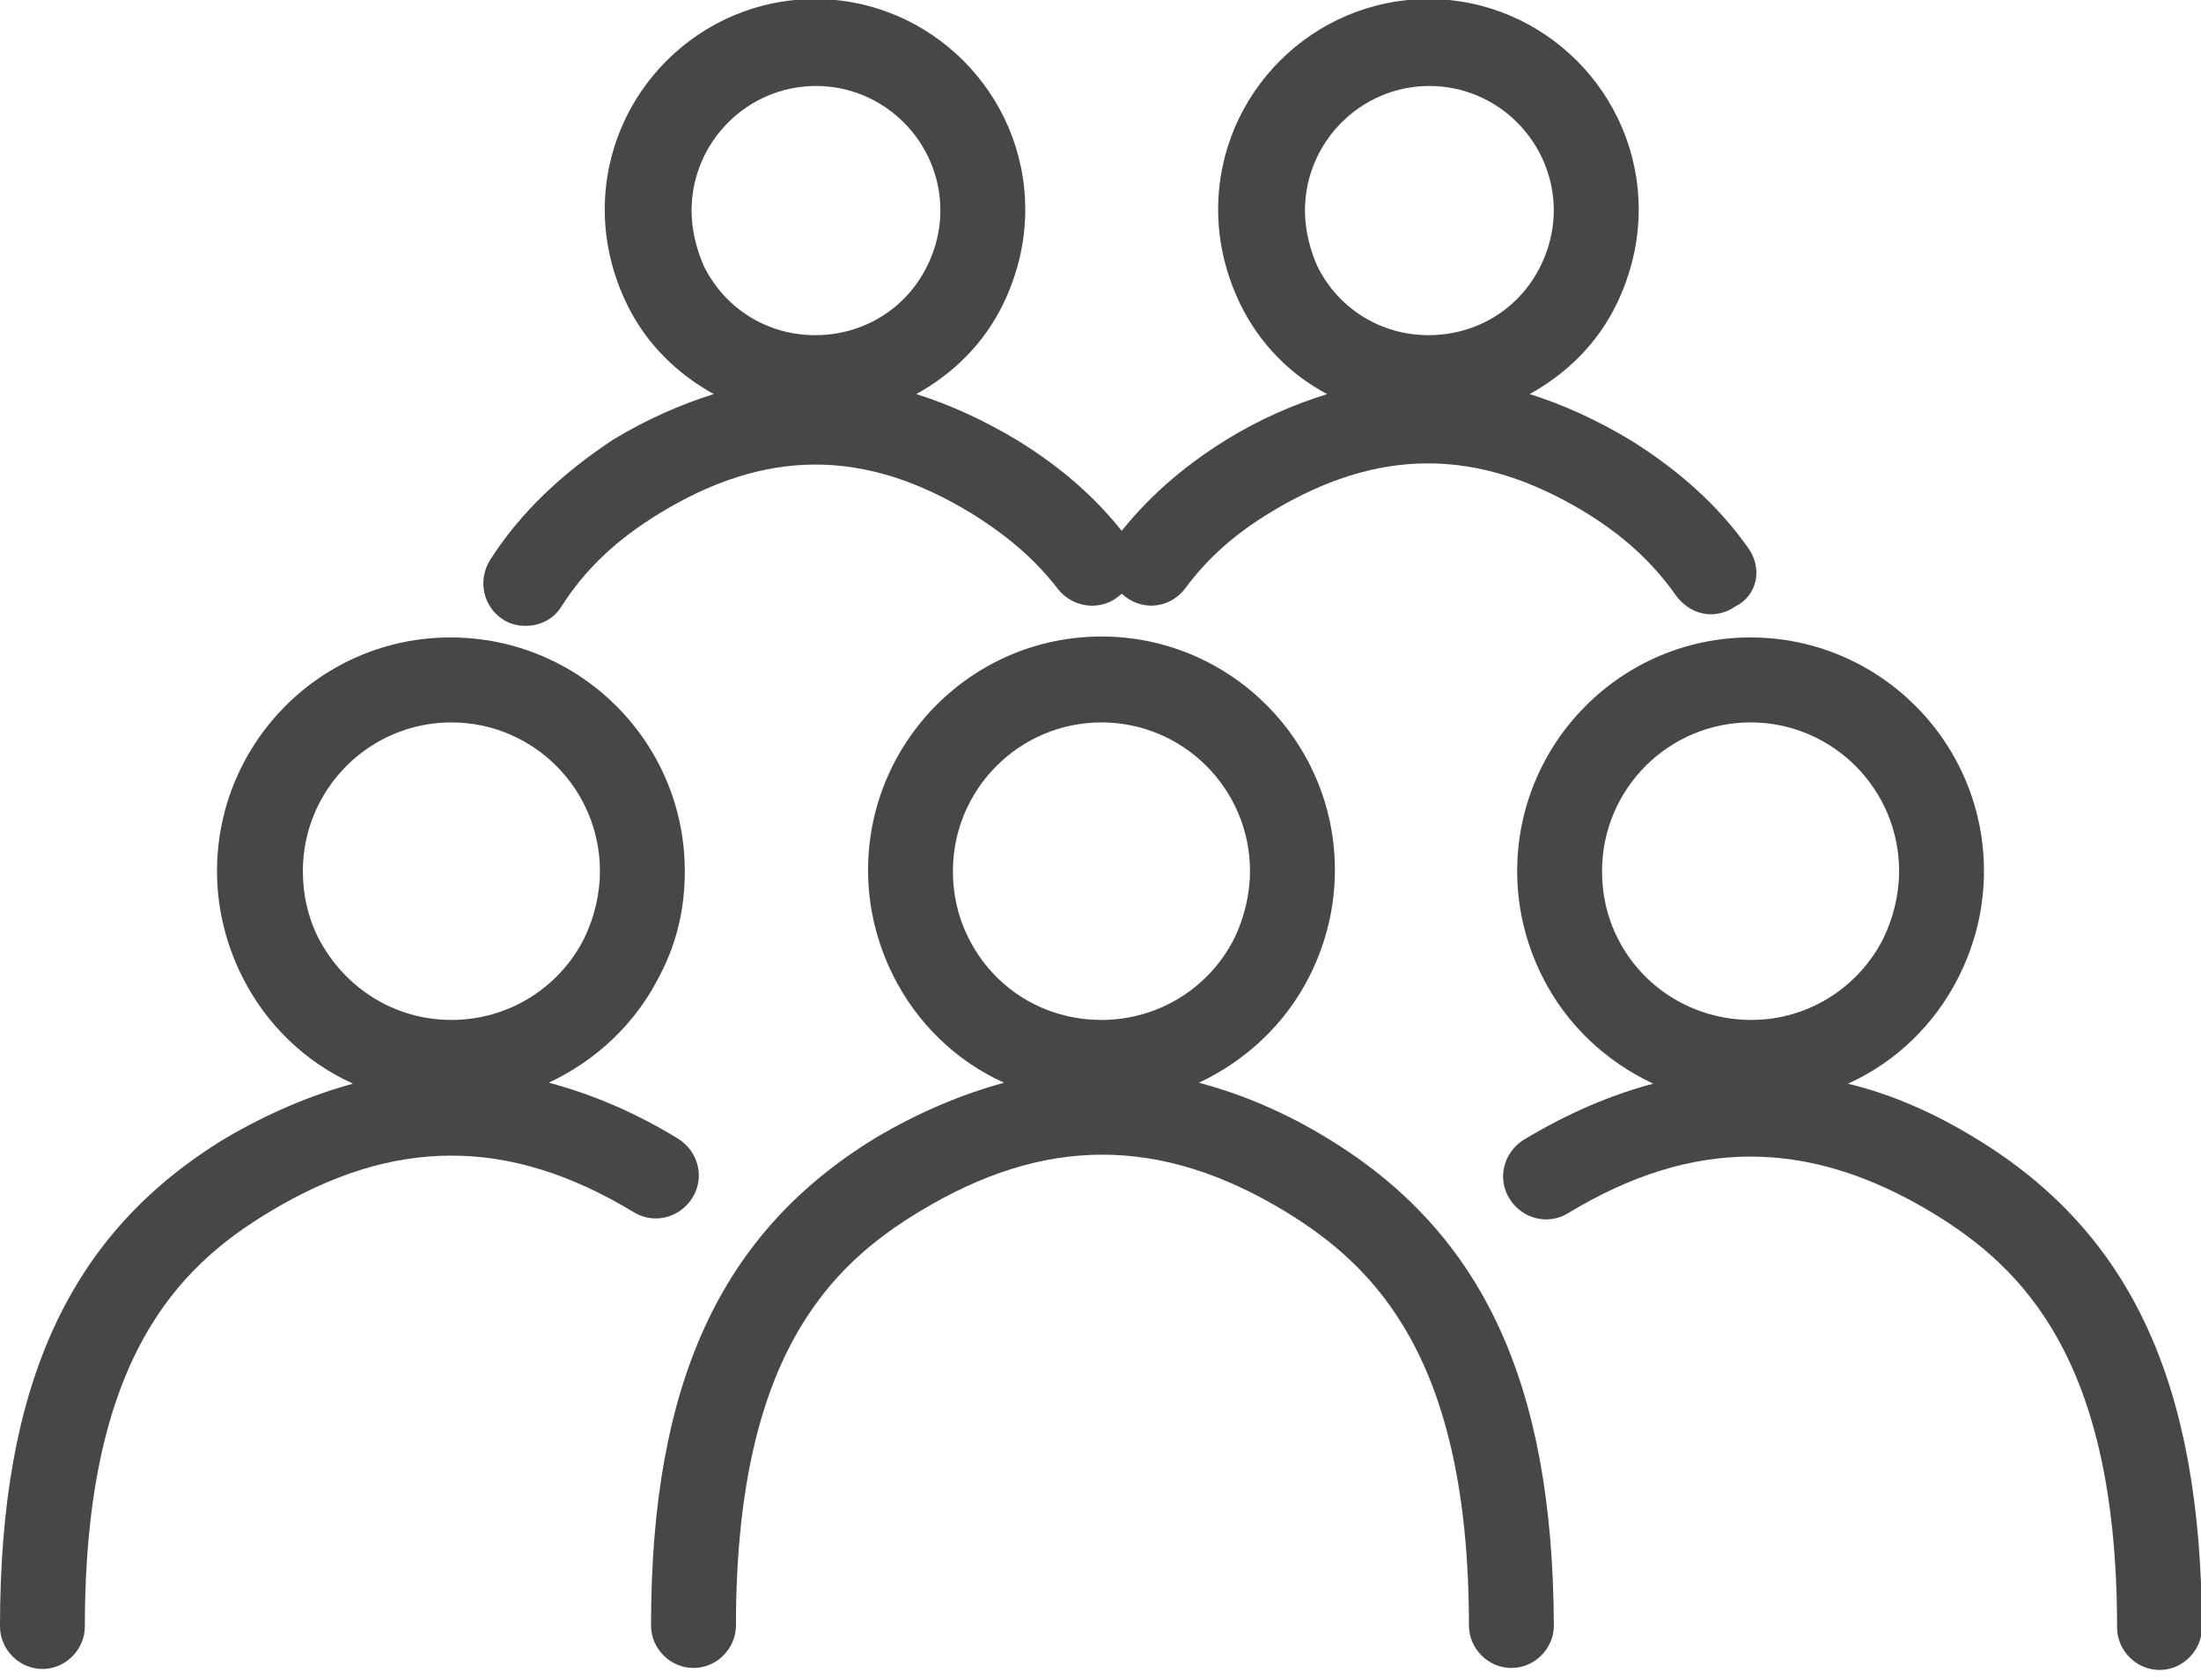 <svg width="38" height="29" viewBox="0 0 38 29" fill="none" xmlns="http://www.w3.org/2000/svg">
<g clip-path="url(#clip0_331_1248)">
<path d="M11.706 19.657C10.974 19.207 10.224 18.89 9.475 18.69C10.291 18.307 10.974 17.673 11.39 16.84C11.69 16.273 11.823 15.673 11.823 15.039C11.823 12.805 10.008 11.004 7.777 11.004C5.545 11.004 3.747 12.822 3.747 15.039C3.747 15.673 3.897 16.29 4.18 16.856C4.596 17.69 5.279 18.34 6.095 18.707C5.362 18.907 4.613 19.224 3.88 19.657C1.199 21.291 0 23.892 0 28.077C0 28.477 0.333 28.811 0.733 28.811C1.132 28.811 1.465 28.477 1.465 28.077C1.465 23.476 3.064 21.875 4.646 20.925C6.794 19.624 8.792 19.624 10.94 20.925C11.29 21.141 11.74 21.025 11.956 20.674C12.173 20.324 12.056 19.874 11.706 19.657ZM5.495 16.189C5.312 15.823 5.229 15.439 5.229 15.039C5.229 13.622 6.378 12.471 7.793 12.471C9.209 12.471 10.358 13.622 10.358 15.039C10.358 15.439 10.258 15.839 10.091 16.189C9.658 17.056 8.776 17.607 7.793 17.607C6.811 17.607 5.945 17.056 5.495 16.189Z" fill="#474747"/>
<path d="M34.12 19.657C33.387 19.207 32.655 18.89 31.905 18.707C32.721 18.34 33.404 17.69 33.82 16.856C34.103 16.29 34.253 15.673 34.253 15.039C34.253 12.805 32.438 11.004 30.223 11.004C27.992 11.004 26.194 12.822 26.194 15.039C26.194 15.673 26.343 16.29 26.627 16.856C27.043 17.69 27.726 18.324 28.542 18.707C27.792 18.907 27.059 19.224 26.31 19.674C25.96 19.891 25.844 20.341 26.06 20.691C26.277 21.041 26.727 21.158 27.076 20.941C29.224 19.641 31.223 19.641 33.371 20.941C34.936 21.892 36.551 23.492 36.551 28.094C36.551 28.494 36.884 28.828 37.284 28.828C37.684 28.828 38.017 28.494 38.017 28.094C38 23.892 36.801 21.291 34.12 19.657ZM27.925 16.189C27.742 15.823 27.659 15.439 27.659 15.039C27.659 13.622 28.808 12.471 30.223 12.471C31.639 12.471 32.788 13.622 32.788 15.039C32.788 15.439 32.688 15.839 32.521 16.189C32.089 17.056 31.206 17.607 30.24 17.607C29.241 17.607 28.358 17.056 27.925 16.189Z" fill="#474747"/>
<path d="M22.93 19.657C22.197 19.207 21.448 18.89 20.699 18.691C21.515 18.307 22.197 17.673 22.614 16.84C22.897 16.273 23.047 15.656 23.047 15.022C23.047 12.788 21.232 10.988 19.017 10.988C16.785 10.988 14.987 12.805 14.987 15.022C14.987 15.656 15.137 16.273 15.42 16.84C15.836 17.673 16.519 18.324 17.335 18.691C16.602 18.89 15.853 19.207 15.12 19.641C12.439 21.275 11.24 23.876 11.24 28.061C11.24 28.461 11.573 28.794 11.973 28.794C12.373 28.794 12.706 28.461 12.706 28.061C12.706 23.459 14.304 21.858 15.886 20.908C18.034 19.608 20.032 19.608 22.181 20.908C23.746 21.858 25.361 23.459 25.361 28.061C25.361 28.461 25.694 28.794 26.094 28.794C26.494 28.794 26.827 28.461 26.827 28.061C26.81 23.892 25.611 21.291 22.93 19.657ZM16.719 16.189C16.536 15.823 16.452 15.439 16.452 15.039C16.452 13.622 17.601 12.471 19.017 12.471C20.432 12.471 21.581 13.622 21.581 15.039C21.581 15.439 21.481 15.839 21.315 16.189C20.882 17.056 19.999 17.607 19.017 17.607C18.018 17.607 17.152 17.056 16.719 16.189Z" fill="#474747"/>
<path d="M30.19 9.47C29.674 8.737 29.008 8.136 28.159 7.603C27.576 7.253 26.993 6.986 26.41 6.803C27.043 6.453 27.576 5.936 27.909 5.252C28.159 4.735 28.292 4.185 28.292 3.618C28.292 1.617 26.66 -0.017 24.662 -0.017C22.663 -0.017 21.031 1.617 21.031 3.618C21.031 4.185 21.165 4.735 21.414 5.252C21.747 5.936 22.28 6.469 22.913 6.803C22.33 6.986 21.747 7.236 21.181 7.586C20.399 8.07 19.782 8.62 19.283 9.27C19.033 9.604 19.1 10.054 19.433 10.304C19.766 10.554 20.215 10.487 20.465 10.154C20.848 9.637 21.314 9.22 21.947 8.837C23.796 7.72 25.511 7.72 27.359 8.837C28.042 9.254 28.541 9.72 28.941 10.287C29.091 10.487 29.308 10.604 29.541 10.604C29.691 10.604 29.84 10.554 29.957 10.471C30.357 10.271 30.423 9.804 30.19 9.47ZM22.53 3.635C22.53 2.451 23.496 1.484 24.678 1.484C25.86 1.484 26.826 2.451 26.826 3.635C26.826 3.968 26.743 4.302 26.593 4.602C26.227 5.335 25.494 5.786 24.662 5.786C23.846 5.786 23.113 5.335 22.747 4.602C22.613 4.302 22.53 3.968 22.53 3.635Z" fill="#474747"/>
<path d="M19.45 9.27C18.95 8.62 18.351 8.086 17.568 7.603C16.985 7.253 16.402 6.986 15.82 6.803C16.452 6.453 16.985 5.936 17.318 5.252C17.568 4.735 17.701 4.185 17.701 3.618C17.701 1.617 16.069 -0.017 14.071 -0.017C12.073 -0.017 10.441 1.617 10.441 3.618C10.441 4.185 10.574 4.735 10.824 5.252C11.157 5.936 11.69 6.453 12.323 6.803C11.74 6.986 11.174 7.236 10.591 7.586C9.708 8.17 8.992 8.837 8.459 9.67C8.243 10.021 8.343 10.471 8.676 10.688C8.792 10.771 8.942 10.804 9.076 10.804C9.325 10.804 9.558 10.688 9.692 10.471C10.108 9.82 10.641 9.32 11.373 8.87C13.222 7.736 14.937 7.736 16.785 8.87C17.402 9.254 17.884 9.67 18.267 10.171C18.517 10.487 18.983 10.554 19.3 10.304C19.65 10.054 19.7 9.587 19.45 9.27ZM11.94 3.635C11.94 2.451 12.905 1.484 14.088 1.484C15.27 1.484 16.236 2.451 16.236 3.635C16.236 3.968 16.153 4.302 16.003 4.602C15.636 5.335 14.904 5.786 14.071 5.786C13.255 5.786 12.523 5.335 12.156 4.602C12.023 4.302 11.94 3.968 11.94 3.635Z" fill="#474747"/>
</g>
<defs>
<clipPath id="clip0_331_1248">
<rect width="38" height="28.828" fill="white"/>
</clipPath>
</defs>
</svg>
